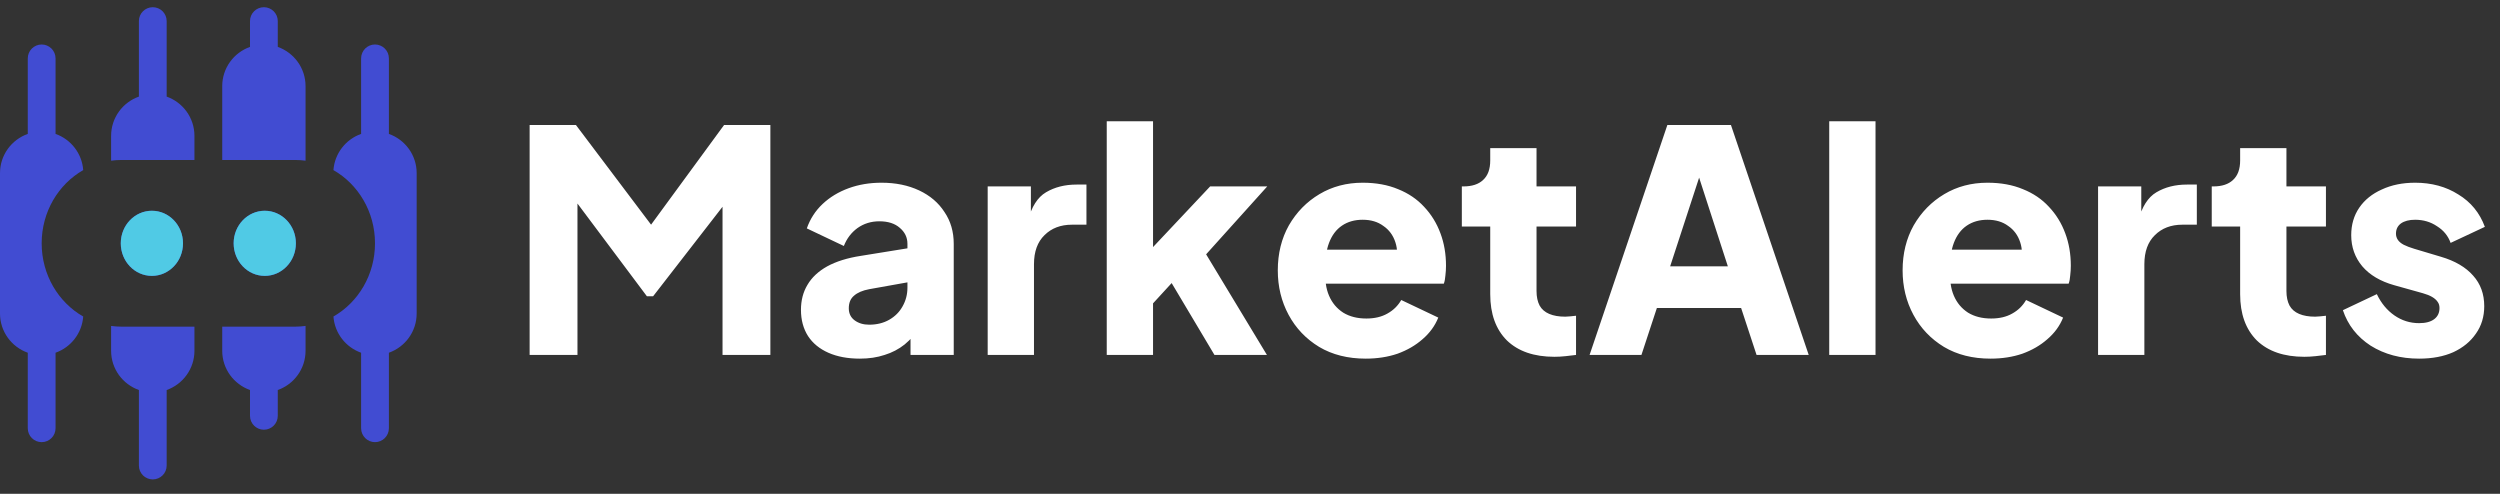 <svg width="162" height="32" viewBox="0 0 162 32" fill="none" xmlns="http://www.w3.org/2000/svg">
<rect x="0" y="0" width="162" height="32" fill="#333333" stroke="none"/>
<g clip-path="url(#clip0_1326_1079)">
<path d="M34.32 23V8.1H37.32L42.9 15.5H41.5L46.92 8.1H49.92V23H46.82V11.52L48.06 11.8L42.32 19.2H41.92L36.38 11.8L37.42 11.52V23H34.32ZM55.722 23.24C54.935 23.24 54.255 23.113 53.682 22.86C53.109 22.607 52.669 22.247 52.362 21.78C52.056 21.3 51.902 20.733 51.902 20.08C51.902 19.467 52.042 18.927 52.322 18.46C52.602 17.98 53.029 17.58 53.602 17.26C54.189 16.94 54.916 16.713 55.782 16.58L59.122 16.04V18.24L56.322 18.74C55.895 18.82 55.569 18.96 55.342 19.16C55.115 19.347 55.002 19.62 55.002 19.98C55.002 20.313 55.129 20.573 55.382 20.76C55.636 20.947 55.949 21.04 56.322 21.04C56.816 21.04 57.249 20.933 57.622 20.72C57.995 20.507 58.282 20.22 58.482 19.86C58.696 19.487 58.802 19.08 58.802 18.64V15.8C58.802 15.387 58.636 15.04 58.302 14.76C57.982 14.48 57.542 14.34 56.982 14.34C56.449 14.34 55.975 14.487 55.562 14.78C55.162 15.073 54.869 15.46 54.682 15.94L52.282 14.8C52.495 14.187 52.836 13.66 53.302 13.22C53.769 12.78 54.329 12.44 54.982 12.2C55.636 11.96 56.349 11.84 57.122 11.84C58.042 11.84 58.855 12.007 59.562 12.34C60.269 12.673 60.816 13.14 61.202 13.74C61.602 14.327 61.802 15.013 61.802 15.8V23H59.002V21.24L59.682 21.12C59.362 21.6 59.009 22 58.622 22.32C58.236 22.627 57.802 22.853 57.322 23C56.842 23.16 56.309 23.24 55.722 23.24ZM64.002 23V12.08H66.802V14.7L66.602 14.32C66.842 13.4 67.236 12.78 67.782 12.46C68.342 12.127 69.002 11.96 69.762 11.96H70.402V14.56H69.462C68.729 14.56 68.136 14.787 67.682 15.24C67.229 15.68 67.002 16.307 67.002 17.12V23H64.002ZM71.717 23V7.86H74.717V17.56L73.597 17.2L78.417 12.08H82.117L78.157 16.48L82.097 23H78.697L75.397 17.46L77.137 17.02L73.797 20.66L74.717 18.92V23H71.717ZM88.501 23.24C87.341 23.24 86.334 22.987 85.481 22.48C84.627 21.96 83.967 21.267 83.501 20.4C83.034 19.533 82.801 18.573 82.801 17.52C82.801 16.427 83.041 15.453 83.521 14.6C84.014 13.747 84.674 13.073 85.501 12.58C86.327 12.087 87.261 11.84 88.301 11.84C89.167 11.84 89.934 11.98 90.601 12.26C91.267 12.527 91.827 12.907 92.281 13.4C92.747 13.893 93.101 14.467 93.341 15.12C93.581 15.76 93.701 16.46 93.701 17.22C93.701 17.433 93.687 17.647 93.661 17.86C93.647 18.06 93.614 18.233 93.561 18.38H85.381V16.18H91.861L90.441 17.22C90.574 16.647 90.567 16.14 90.421 15.7C90.274 15.247 90.014 14.893 89.641 14.64C89.281 14.373 88.834 14.24 88.301 14.24C87.781 14.24 87.334 14.367 86.961 14.62C86.587 14.873 86.307 15.247 86.121 15.74C85.934 16.233 85.861 16.833 85.901 17.54C85.847 18.153 85.921 18.693 86.121 19.16C86.321 19.627 86.627 19.993 87.041 20.26C87.454 20.513 87.954 20.64 88.541 20.64C89.074 20.64 89.527 20.533 89.901 20.32C90.287 20.107 90.587 19.813 90.801 19.44L93.201 20.58C92.987 21.113 92.647 21.58 92.181 21.98C91.727 22.38 91.187 22.693 90.561 22.92C89.934 23.133 89.247 23.24 88.501 23.24ZM100.727 23.12C99.407 23.12 98.38 22.767 97.647 22.06C96.927 21.34 96.567 20.34 96.567 19.06V14.68H94.727V12.08H94.827C95.387 12.08 95.814 11.94 96.107 11.66C96.414 11.38 96.567 10.96 96.567 10.4V9.6H99.567V12.08H102.127V14.68H99.567V18.86C99.567 19.233 99.634 19.547 99.767 19.8C99.9 20.04 100.107 20.22 100.387 20.34C100.667 20.46 101.014 20.52 101.427 20.52C101.521 20.52 101.627 20.513 101.747 20.5C101.867 20.487 101.994 20.473 102.127 20.46V23C101.927 23.027 101.701 23.053 101.447 23.08C101.194 23.107 100.954 23.12 100.727 23.12ZM103.005 23L108.045 8.1H112.165L117.205 23H113.825L112.825 19.96H107.365L106.365 23H103.005ZM108.225 17.26H111.965L109.685 10.22H110.525L108.225 17.26ZM118.534 23V7.86H121.534V23H118.534ZM128.989 23.24C127.829 23.24 126.822 22.987 125.969 22.48C125.116 21.96 124.456 21.267 123.989 20.4C123.522 19.533 123.289 18.573 123.289 17.52C123.289 16.427 123.529 15.453 124.009 14.6C124.502 13.747 125.162 13.073 125.989 12.58C126.816 12.087 127.749 11.84 128.789 11.84C129.656 11.84 130.422 11.98 131.089 12.26C131.756 12.527 132.316 12.907 132.769 13.4C133.236 13.893 133.589 14.467 133.829 15.12C134.069 15.76 134.189 16.46 134.189 17.22C134.189 17.433 134.176 17.647 134.149 17.86C134.136 18.06 134.102 18.233 134.049 18.38H125.869V16.18H132.349L130.929 17.22C131.062 16.647 131.056 16.14 130.909 15.7C130.762 15.247 130.502 14.893 130.129 14.64C129.769 14.373 129.322 14.24 128.789 14.24C128.269 14.24 127.822 14.367 127.449 14.62C127.076 14.873 126.796 15.247 126.609 15.74C126.422 16.233 126.349 16.833 126.389 17.54C126.336 18.153 126.409 18.693 126.609 19.16C126.809 19.627 127.116 19.993 127.529 20.26C127.942 20.513 128.442 20.64 129.029 20.64C129.562 20.64 130.016 20.533 130.389 20.32C130.776 20.107 131.076 19.813 131.289 19.44L133.689 20.58C133.476 21.113 133.136 21.58 132.669 21.98C132.216 22.38 131.676 22.693 131.049 22.92C130.422 23.133 129.736 23.24 128.989 23.24ZM135.955 23V12.08H138.755V14.7L138.555 14.32C138.795 13.4 139.189 12.78 139.735 12.46C140.295 12.127 140.955 11.96 141.715 11.96H142.355V14.56H141.415C140.682 14.56 140.089 14.787 139.635 15.24C139.182 15.68 138.955 16.307 138.955 17.12V23H135.955ZM149.321 23.12C148.001 23.12 146.974 22.767 146.241 22.06C145.521 21.34 145.161 20.34 145.161 19.06V14.68H143.321V12.08H143.421C143.981 12.08 144.408 11.94 144.701 11.66C145.008 11.38 145.161 10.96 145.161 10.4V9.6H148.161V12.08H150.721V14.68H148.161V18.86C148.161 19.233 148.228 19.547 148.361 19.8C148.494 20.04 148.701 20.22 148.981 20.34C149.261 20.46 149.608 20.52 150.021 20.52C150.114 20.52 150.221 20.513 150.341 20.5C150.461 20.487 150.588 20.473 150.721 20.46V23C150.521 23.027 150.294 23.053 150.041 23.08C149.788 23.107 149.548 23.12 149.321 23.12ZM156.759 23.24C155.559 23.24 154.512 22.96 153.619 22.4C152.739 21.827 152.139 21.06 151.819 20.1L154.019 19.06C154.299 19.647 154.679 20.107 155.159 20.44C155.639 20.773 156.172 20.94 156.759 20.94C157.186 20.94 157.512 20.853 157.739 20.68C157.966 20.507 158.079 20.267 158.079 19.96C158.079 19.8 158.039 19.667 157.959 19.56C157.879 19.44 157.759 19.333 157.599 19.24C157.439 19.147 157.239 19.067 156.999 19L155.139 18.48C154.246 18.227 153.559 17.82 153.079 17.26C152.599 16.687 152.359 16.013 152.359 15.24C152.359 14.56 152.532 13.967 152.879 13.46C153.226 12.953 153.712 12.56 154.339 12.28C154.966 11.987 155.686 11.84 156.499 11.84C157.566 11.84 158.499 12.093 159.299 12.6C160.112 13.093 160.686 13.793 161.019 14.7L158.799 15.74C158.639 15.287 158.346 14.927 157.919 14.66C157.506 14.38 157.032 14.24 156.499 14.24C156.112 14.24 155.806 14.32 155.579 14.48C155.366 14.64 155.259 14.86 155.259 15.14C155.259 15.287 155.299 15.42 155.379 15.54C155.459 15.66 155.586 15.767 155.759 15.86C155.946 15.953 156.172 16.04 156.439 16.12L158.179 16.64C159.086 16.907 159.779 17.313 160.259 17.86C160.739 18.393 160.979 19.053 160.979 19.84C160.979 20.52 160.799 21.113 160.439 21.62C160.092 22.127 159.606 22.527 158.979 22.82C158.352 23.1 157.612 23.24 156.759 23.24Z" fill="white"/>
<path d="M7.2 21.121C7.416 21.15 7.637 21.167 7.86 21.167H12.6V22.73C12.6 23.905 11.848 24.901 10.8 25.273V30.167C10.8 30.664 10.397 31.066 9.9 31.066C9.403 31.066 9 30.664 9 30.167V25.273C7.952 24.901 7.2 23.905 7.2 22.73V21.121ZM2.7 2.883C3.197 2.883 3.6 3.286 3.6 3.783V8.677C4.589 9.027 5.313 9.934 5.392 11.023C3.788 11.938 2.7 13.72 2.7 15.767C2.7 17.813 3.788 19.595 5.392 20.511C5.313 21.6 4.589 22.507 3.6 22.857V27.752C3.599 28.249 3.197 28.651 2.7 28.651C2.203 28.651 1.8 28.249 1.8 27.752V22.857C0.752 22.486 0 21.49 0 20.314V11.22C0 10.045 0.752 9.048 1.8 8.677V3.783C1.8 3.286 2.203 2.883 2.7 2.883ZM24.3 2.883C24.797 2.883 25.2 3.286 25.2 3.783V8.677C26.248 9.048 27 10.045 27 11.22V20.314C27 21.489 26.248 22.486 25.2 22.857V27.752C25.2 28.249 24.797 28.651 24.3 28.651C23.803 28.651 23.401 28.249 23.4 27.752V22.857C22.411 22.507 21.686 21.599 21.607 20.51C23.211 19.594 24.3 17.813 24.3 15.767C24.3 13.72 23.211 11.939 21.607 11.023C21.686 9.934 22.411 9.027 23.4 8.677V3.783C23.4 3.286 23.803 2.883 24.3 2.883ZM19.8 22.73C19.8 23.905 19.048 24.901 18 25.273V26.945C18 27.442 17.597 27.846 17.1 27.846C16.603 27.846 16.2 27.442 16.2 26.945V25.273C15.152 24.901 14.4 23.905 14.4 22.73V21.167H19.139C19.363 21.167 19.583 21.149 19.8 21.12V22.73ZM9.843 13.657C10.956 13.657 11.859 14.601 11.859 15.767C11.859 16.932 10.956 17.877 9.843 17.877C8.729 17.877 7.826 16.932 7.826 15.767C7.826 14.601 8.729 13.657 9.843 13.657ZM17.156 13.657C18.27 13.657 19.173 14.601 19.173 15.767C19.173 16.932 18.27 17.877 17.156 17.877C16.043 17.877 15.141 16.932 15.141 15.767C15.141 14.602 16.043 13.658 17.156 13.657ZM9.9 0.467C10.397 0.467 10.8 0.87 10.8 1.367V6.26C11.848 6.631 12.6 7.628 12.6 8.804V10.367H7.86C7.637 10.367 7.416 10.383 7.2 10.412V8.804C7.2 7.628 7.952 6.631 9 6.26V1.367C9 0.87 9.403 0.467 9.9 0.467ZM17.1 0.467C17.597 0.467 18 0.87 18 1.367V3.039C19.048 3.41 19.8 4.408 19.8 5.583V10.412C19.583 10.383 19.363 10.367 19.139 10.367H14.4V5.583C14.4 4.408 15.152 3.41 16.2 3.039V1.367C16.2 0.87 16.603 0.467 17.1 0.467Z" fill="#414CD2"/>
<path d="M7.826 15.767C7.826 14.602 8.729 13.657 9.843 13.657C10.957 13.657 11.859 14.602 11.859 15.767C11.859 16.932 10.957 17.877 9.843 17.877C8.729 17.877 7.826 16.932 7.826 15.767Z" fill="#50CAE5"/>
<path d="M15.14 15.767C15.14 14.602 16.043 13.657 17.157 13.657C18.27 13.657 19.173 14.602 19.173 15.767C19.173 16.932 18.27 17.877 17.157 17.877C16.043 17.877 15.14 16.932 15.14 15.767Z" fill="#50CAE5"/>
</g>
<defs>
<clipPath id="clip0_1326_1079">
<rect width="162" height="32" fill="white"/>
</clipPath>
</defs>
</svg>
